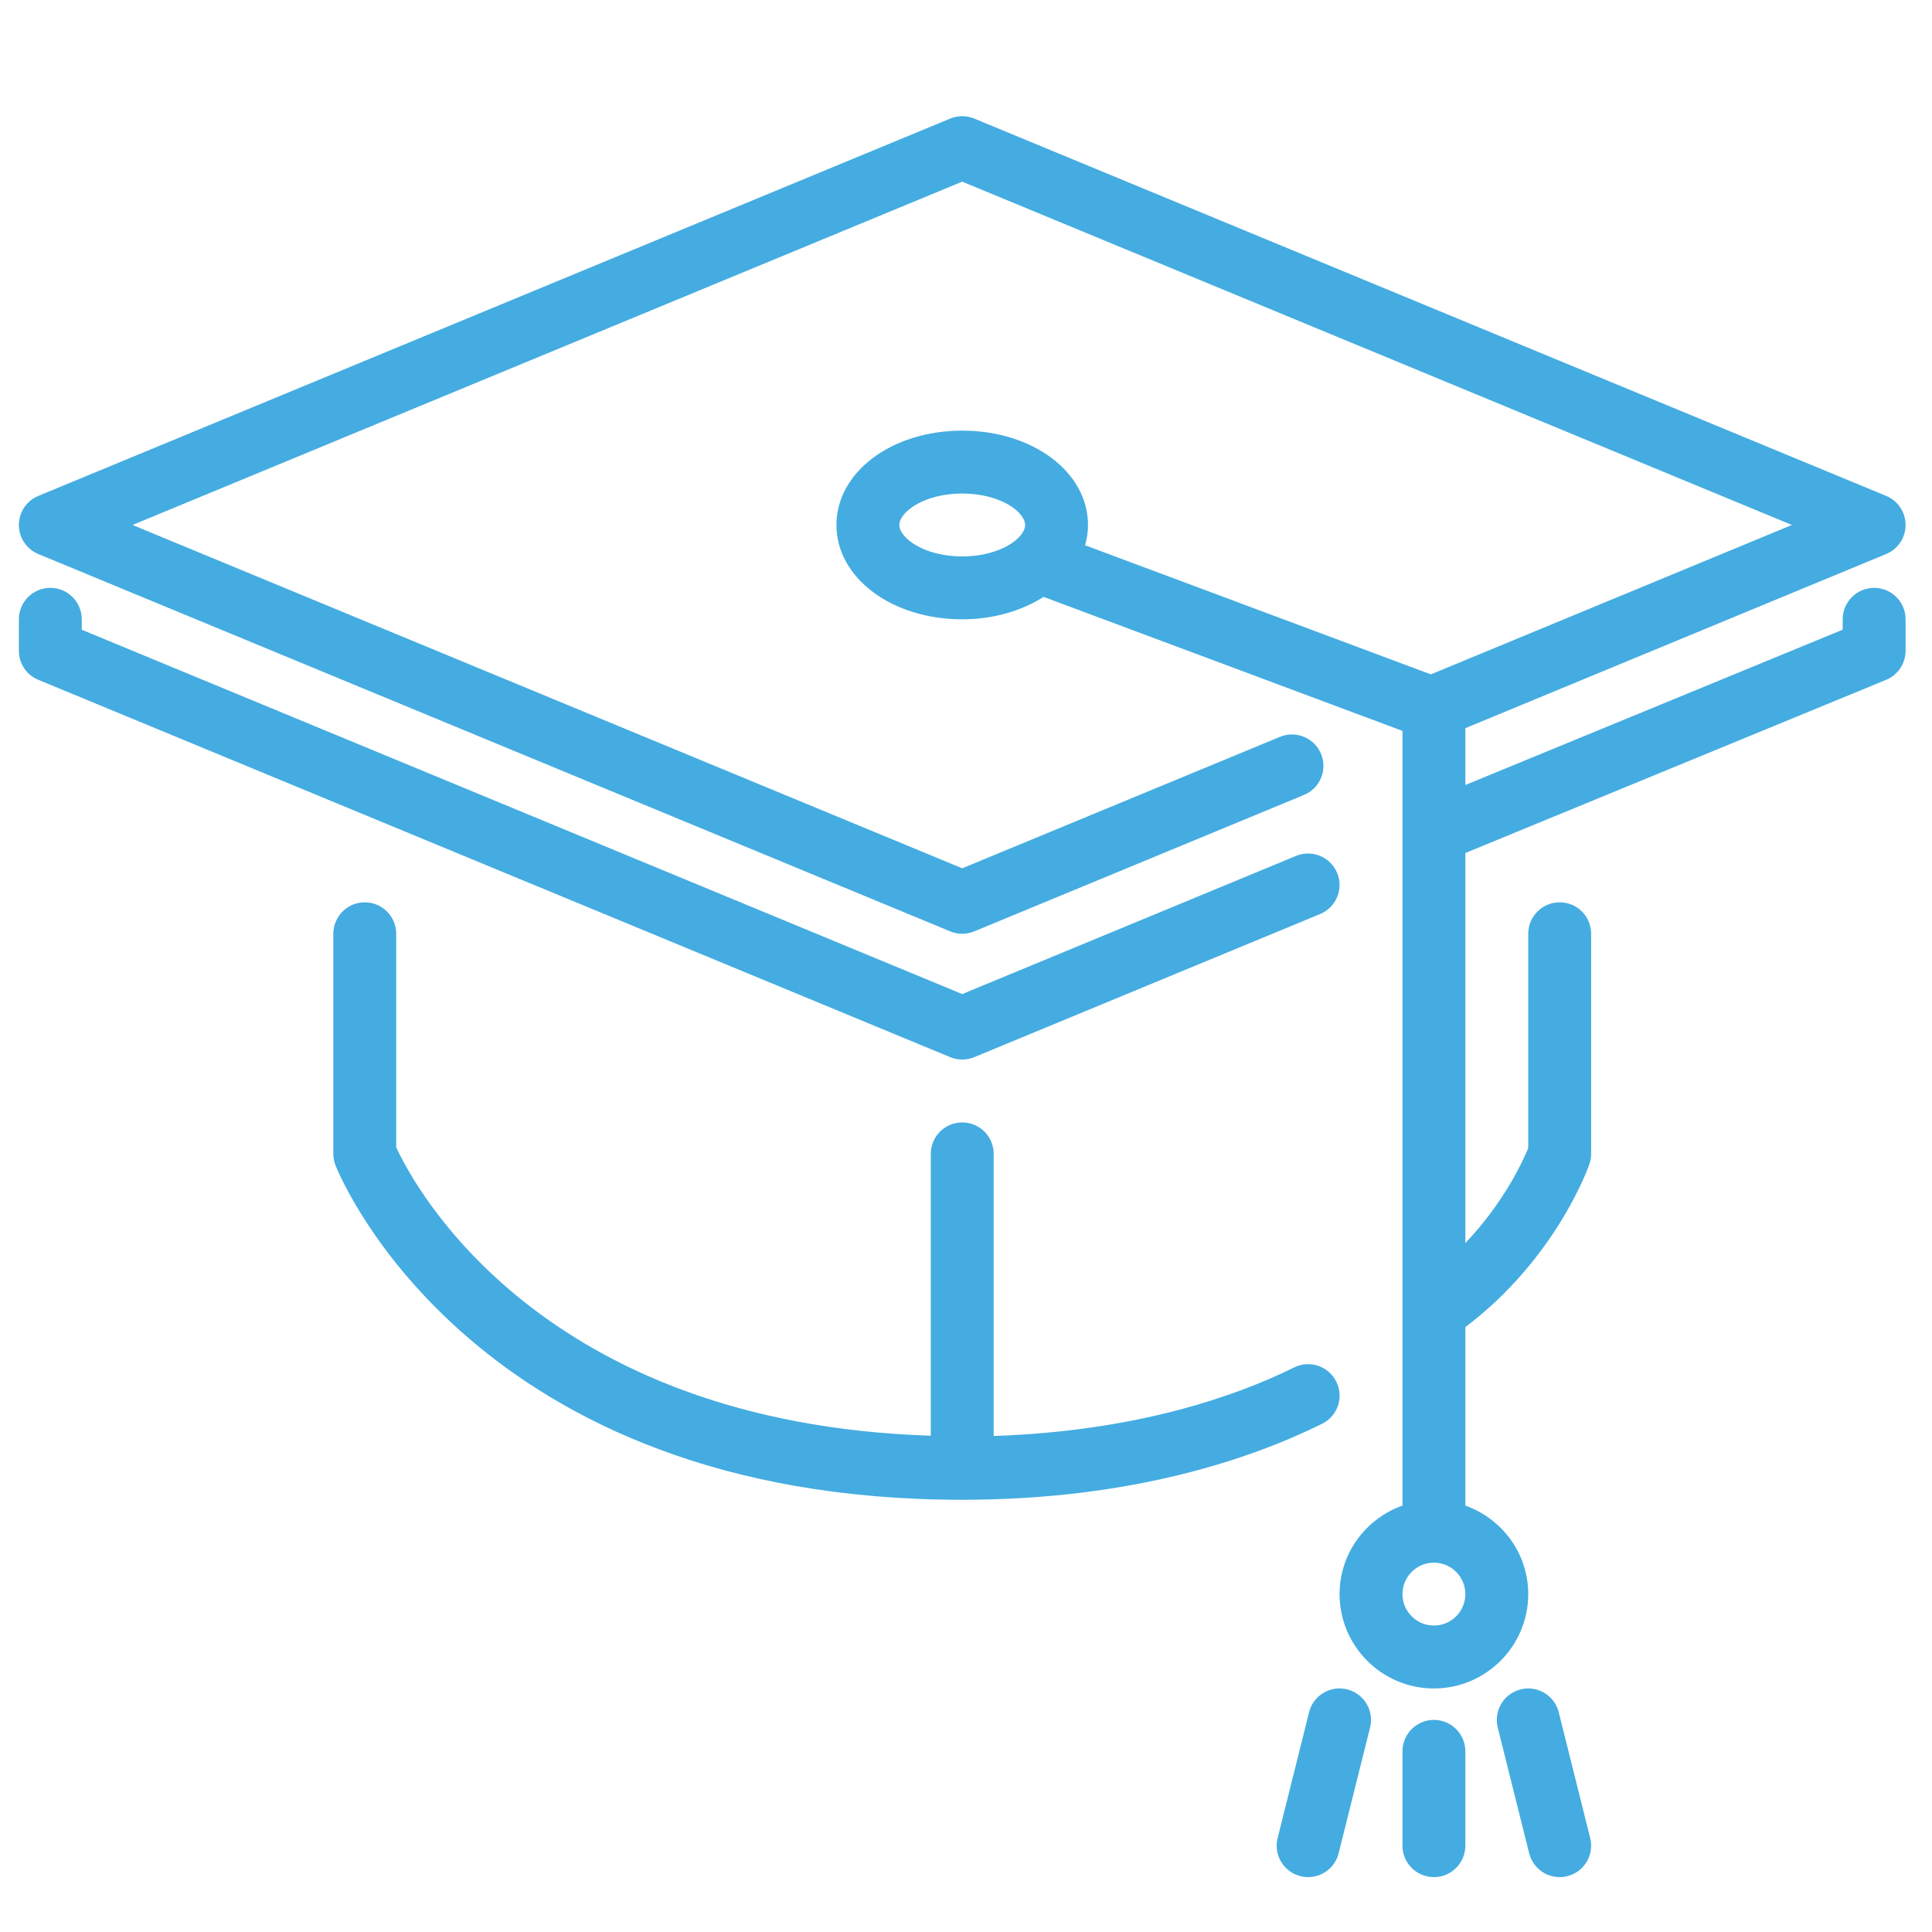 <?xml version="1.0" encoding="utf-8"?>
<!-- Generator: Adobe Illustrator 16.0.0, SVG Export Plug-In . SVG Version: 6.00 Build 0)  -->
<!DOCTYPE svg PUBLIC "-//W3C//DTD SVG 1.1//EN" "http://www.w3.org/Graphics/SVG/1.1/DTD/svg11.dtd">
<svg version="1.1" id="Capa_1" xmlns="http://www.w3.org/2000/svg" xmlns:xlink="http://www.w3.org/1999/xlink" x="0px" y="0px"
	 width="512px" height="512px" viewBox="0 0 512 512" enable-background="new 0 0 512 512" xml:space="preserve">
<g>
	<g>
		<g>
			<path fill="#44ACE1" d="M357.017,447.706c-4.468-1.134-8.991,1.6-10.1,6.059l-8.333,33.333
				c-1.126,4.475,1.599,8.991,6.066,10.107c0.675,0.176,1.358,0.25,2.025,0.25c3.733,0,7.125-2.525,8.074-6.309l8.334-33.333
				C364.2,453.347,361.483,448.822,357.017,447.706z"/>
			<path fill="#44ACE1" d="M255,280.79c1.083,0,2.167-0.208,3.184-0.633l91.667-37.934c4.249-1.759,6.267-6.633,4.509-10.884
				c-1.759-4.259-6.651-6.259-10.892-4.517L255,263.439L21.667,166.89v-2.767c0-4.6-3.733-8.333-8.333-8.333S5,159.524,5,164.124
				v8.333c0,3.375,2.033,6.417,5.15,7.7l241.667,100C252.833,280.58,253.917,280.79,255,280.79z"/>
			<path fill="#44ACE1" d="M354.134,366.165c-2.034-4.126-7.017-5.825-11.158-3.783c-15.825,7.825-42.259,16.925-79.642,18.167
				V305.79c0-4.6-3.733-8.333-8.333-8.333s-8.333,3.733-8.333,8.333v74.684c-103.475-3.3-136.866-65.983-141.667-76.417v-56.599
				c0-4.6-3.733-8.333-8.333-8.333s-8.333,3.733-8.333,8.333v58.333c0,1.059,0.2,2.108,0.591,3.1
				c1.45,3.608,36.917,88.566,166.075,88.566c45.141,0,76.775-10.951,95.358-20.134C354.491,375.281,356.184,370.29,354.134,366.165
				z"/>
			<path fill="#44ACE1" d="M380,455.789c-4.608,0-8.333,3.733-8.333,8.333v25.001c0,4.6,3.725,8.332,8.333,8.332
				c4.607,0,8.333-3.732,8.333-8.332v-25.001C388.333,459.522,384.607,455.789,380,455.789z"/>
			<path fill="#44ACE1" d="M496.666,155.79c-4.607,0-8.333,3.734-8.333,8.333v2.75l-99.999,41.158v-15.059l111.516-46.15
				c3.117-1.283,5.15-4.325,5.15-7.7c0-3.375-2.033-6.409-5.141-7.701L258.184,31.423c-2.042-0.842-4.325-0.842-6.366,0
				l-241.667,100c-3.117,1.292-5.15,4.325-5.15,7.7c0,3.375,2.033,6.417,5.15,7.7l241.667,100c1.017,0.425,2.1,0.634,3.184,0.634
				s2.168-0.208,3.185-0.634l87.383-36.158c4.258-1.75,6.275-6.625,4.517-10.884c-1.759-4.25-6.634-6.259-10.884-4.509L255,230.106
				L35.125,139.123L255,48.14l219.875,90.983l-95.676,39.592l-91.641-34.217c0.483-1.733,0.775-3.517,0.775-5.375
				c0-14.017-14.642-25-33.333-25c-18.691,0-33.333,10.983-33.333,25s14.642,25,33.333,25c8.342,0,15.783-2.276,21.566-5.941
				l95.1,35.508v26.7v0.009V398.99C361.991,402.448,355,411.607,355,422.457c0,13.784,11.217,25.001,25,25.001
				s24.999-11.217,24.999-25.001c0-10.849-6.99-20.007-16.666-23.467v-47.299c23.925-18.059,32.5-42.108,32.875-43.175
				c0.3-0.875,0.458-1.8,0.458-2.725v-58.333c0-4.6-3.726-8.333-8.333-8.333c-4.608,0-8.334,3.733-8.334,8.333v56.792
				c-1.44,3.533-6.449,14.425-16.666,25.175V226.057l111.508-45.892c3.126-1.283,5.159-4.333,5.159-7.708v-8.333
				C505,159.524,501.274,155.79,496.666,155.79z M255,147.457c-10.175,0-16.667-4.934-16.667-8.333c0-3.4,6.491-8.333,16.667-8.333
				s16.666,4.934,16.666,8.333C271.666,142.523,265.175,147.457,255,147.457z M380,430.79c-4.6,0-8.333-3.741-8.333-8.333
				c0-4.593,3.733-8.334,8.333-8.334s8.333,3.741,8.333,8.334C388.333,427.048,384.6,430.79,380,430.79z"/>
			<path fill="#44ACE1" d="M413.083,453.765c-1.116-4.458-5.65-7.184-10.1-6.059c-4.467,1.116-7.185,5.641-6.066,10.107
				l8.333,33.333c0.95,3.783,4.341,6.309,8.075,6.309c0.666,0,1.35-0.074,2.025-0.25c4.467-1.115,7.183-5.633,6.066-10.107
				L413.083,453.765z"/>
		</g>
	</g>
</g>
</svg>
